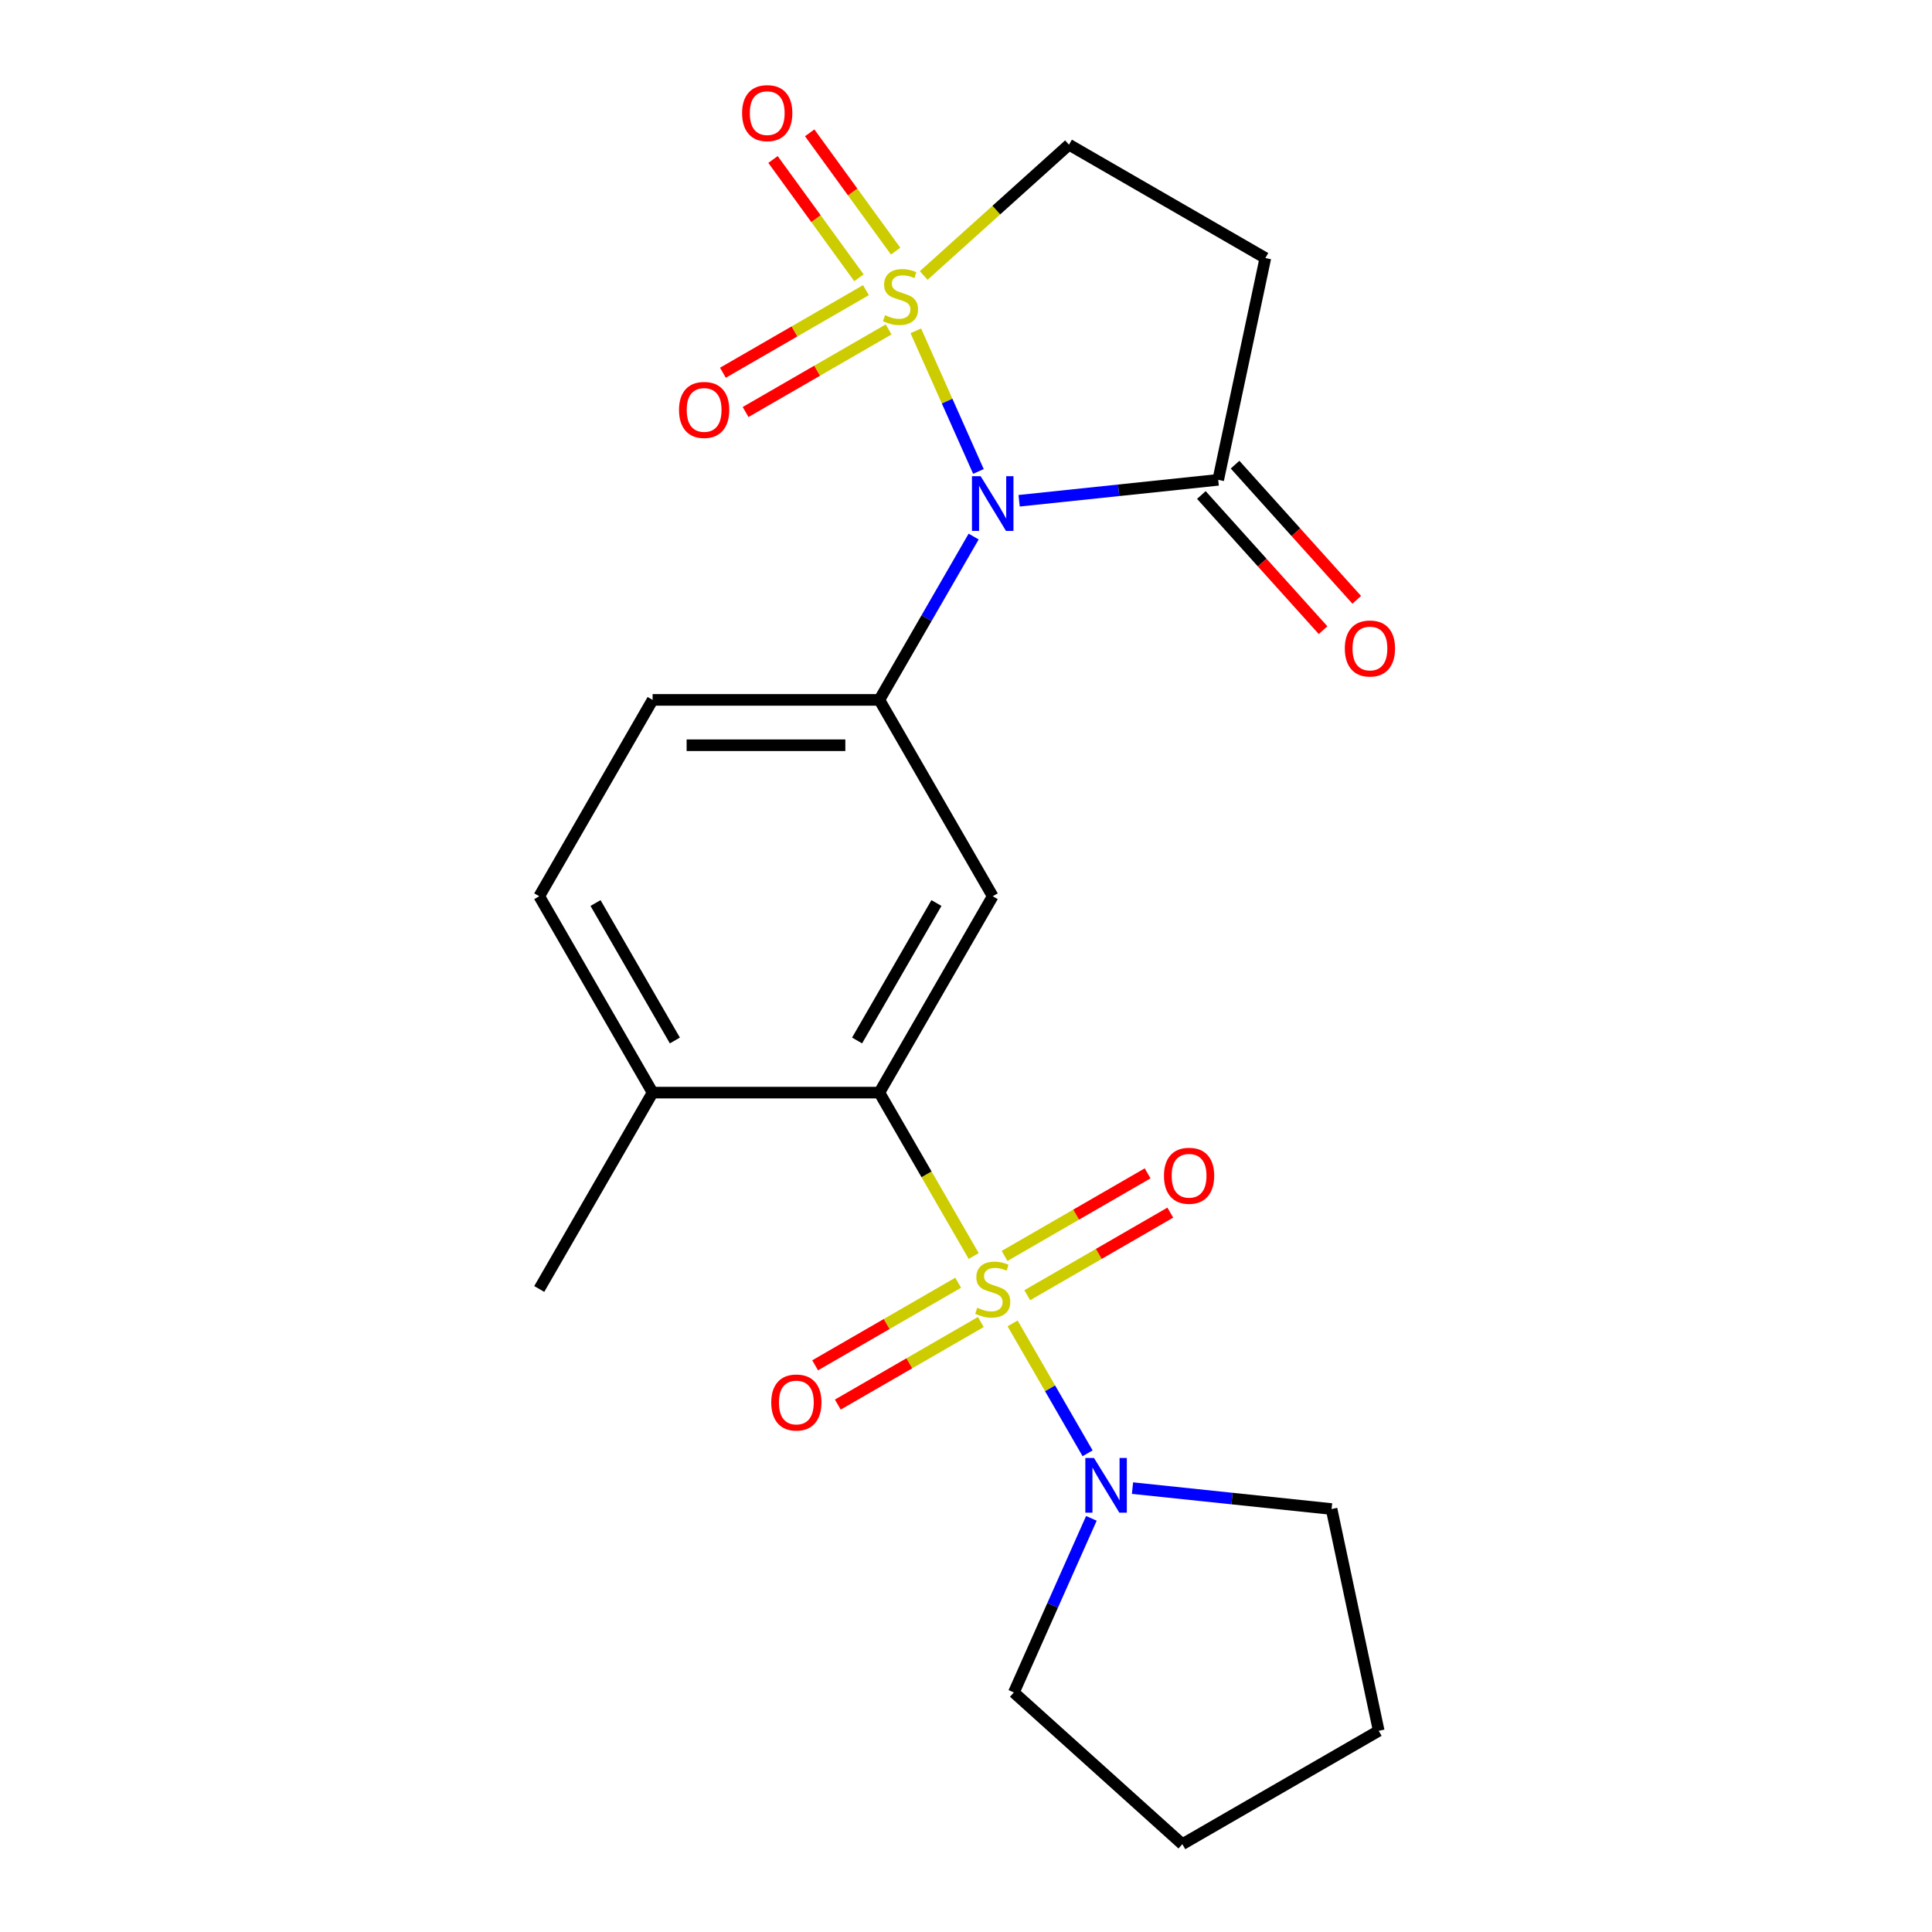 <?xml version='1.0' encoding='iso-8859-1'?>
<svg version='1.1' baseProfile='full'
              xmlns='http://www.w3.org/2000/svg'
                      xmlns:rdkit='http://www.rdkit.org/xml'
                      xmlns:xlink='http://www.w3.org/1999/xlink'
                  xml:space='preserve'
width='1000px' height='1000px' viewBox='0 0 1000 1000'>
<!-- END OF HEADER -->
<rect style='opacity:1.0;fill:#FFFFFF;stroke:none' width='1000' height='1000' x='0' y='0'> </rect>
<path class='bond-1' d='M 474.026,171.229 L 490.231,207.625' style='fill:none;fill-rule:evenodd;stroke:#CCCC00;stroke-width:6px;stroke-linecap:butt;stroke-linejoin:miter;stroke-opacity:1' />
<path class='bond-1' d='M 490.231,207.625 L 506.435,244.021' style='fill:none;fill-rule:evenodd;stroke:#0000FF;stroke-width:6px;stroke-linecap:butt;stroke-linejoin:miter;stroke-opacity:1' />
<path class='bond-8' d='M 478.109,142.598 L 515.709,108.742' style='fill:none;fill-rule:evenodd;stroke:#CCCC00;stroke-width:6px;stroke-linecap:butt;stroke-linejoin:miter;stroke-opacity:1' />
<path class='bond-8' d='M 515.709,108.742 L 553.309,74.887' style='fill:none;fill-rule:evenodd;stroke:#000000;stroke-width:6px;stroke-linecap:butt;stroke-linejoin:miter;stroke-opacity:1' />
<path class='bond-9' d='M 448.213,150.188 L 411.196,171.56' style='fill:none;fill-rule:evenodd;stroke:#CCCC00;stroke-width:6px;stroke-linecap:butt;stroke-linejoin:miter;stroke-opacity:1' />
<path class='bond-9' d='M 411.196,171.56 L 374.178,192.932' style='fill:none;fill-rule:evenodd;stroke:#FF0000;stroke-width:6px;stroke-linecap:butt;stroke-linejoin:miter;stroke-opacity:1' />
<path class='bond-9' d='M 459.949,170.515 L 422.931,191.887' style='fill:none;fill-rule:evenodd;stroke:#CCCC00;stroke-width:6px;stroke-linecap:butt;stroke-linejoin:miter;stroke-opacity:1' />
<path class='bond-9' d='M 422.931,191.887 L 385.914,213.259' style='fill:none;fill-rule:evenodd;stroke:#FF0000;stroke-width:6px;stroke-linecap:butt;stroke-linejoin:miter;stroke-opacity:1' />
<path class='bond-10' d='M 463.575,129.981 L 441.334,99.368' style='fill:none;fill-rule:evenodd;stroke:#CCCC00;stroke-width:6px;stroke-linecap:butt;stroke-linejoin:miter;stroke-opacity:1' />
<path class='bond-10' d='M 441.334,99.368 L 419.092,68.755' style='fill:none;fill-rule:evenodd;stroke:#FF0000;stroke-width:6px;stroke-linecap:butt;stroke-linejoin:miter;stroke-opacity:1' />
<path class='bond-10' d='M 444.586,143.778 L 422.344,113.164' style='fill:none;fill-rule:evenodd;stroke:#CCCC00;stroke-width:6px;stroke-linecap:butt;stroke-linejoin:miter;stroke-opacity:1' />
<path class='bond-10' d='M 422.344,113.164 L 400.103,82.551' style='fill:none;fill-rule:evenodd;stroke:#FF0000;stroke-width:6px;stroke-linecap:butt;stroke-linejoin:miter;stroke-opacity:1' />
<path class='bond-0' d='M 503.983,650.115 L 479.566,607.825' style='fill:none;fill-rule:evenodd;stroke:#CCCC00;stroke-width:6px;stroke-linecap:butt;stroke-linejoin:miter;stroke-opacity:1' />
<path class='bond-0' d='M 479.566,607.825 L 455.149,565.534' style='fill:none;fill-rule:evenodd;stroke:#000000;stroke-width:6px;stroke-linecap:butt;stroke-linejoin:miter;stroke-opacity:1' />
<path class='bond-6' d='M 524.114,684.983 L 543.525,718.604' style='fill:none;fill-rule:evenodd;stroke:#CCCC00;stroke-width:6px;stroke-linecap:butt;stroke-linejoin:miter;stroke-opacity:1' />
<path class='bond-6' d='M 543.525,718.604 L 562.936,752.225' style='fill:none;fill-rule:evenodd;stroke:#0000FF;stroke-width:6px;stroke-linecap:butt;stroke-linejoin:miter;stroke-opacity:1' />
<path class='bond-11' d='M 531.711,670.397 L 568.728,649.025' style='fill:none;fill-rule:evenodd;stroke:#CCCC00;stroke-width:6px;stroke-linecap:butt;stroke-linejoin:miter;stroke-opacity:1' />
<path class='bond-11' d='M 568.728,649.025 L 605.745,627.653' style='fill:none;fill-rule:evenodd;stroke:#FF0000;stroke-width:6px;stroke-linecap:butt;stroke-linejoin:miter;stroke-opacity:1' />
<path class='bond-11' d='M 519.975,650.07 L 556.992,628.698' style='fill:none;fill-rule:evenodd;stroke:#CCCC00;stroke-width:6px;stroke-linecap:butt;stroke-linejoin:miter;stroke-opacity:1' />
<path class='bond-11' d='M 556.992,628.698 L 594.009,607.326' style='fill:none;fill-rule:evenodd;stroke:#FF0000;stroke-width:6px;stroke-linecap:butt;stroke-linejoin:miter;stroke-opacity:1' />
<path class='bond-12' d='M 495.947,663.942 L 458.93,685.314' style='fill:none;fill-rule:evenodd;stroke:#CCCC00;stroke-width:6px;stroke-linecap:butt;stroke-linejoin:miter;stroke-opacity:1' />
<path class='bond-12' d='M 458.93,685.314 L 421.912,706.686' style='fill:none;fill-rule:evenodd;stroke:#FF0000;stroke-width:6px;stroke-linecap:butt;stroke-linejoin:miter;stroke-opacity:1' />
<path class='bond-12' d='M 507.683,684.269 L 470.666,705.641' style='fill:none;fill-rule:evenodd;stroke:#CCCC00;stroke-width:6px;stroke-linecap:butt;stroke-linejoin:miter;stroke-opacity:1' />
<path class='bond-12' d='M 470.666,705.641 L 433.648,727.013' style='fill:none;fill-rule:evenodd;stroke:#FF0000;stroke-width:6px;stroke-linecap:butt;stroke-linejoin:miter;stroke-opacity:1' />
<path class='bond-3' d='M 503.96,277.721 L 479.554,319.992' style='fill:none;fill-rule:evenodd;stroke:#0000FF;stroke-width:6px;stroke-linecap:butt;stroke-linejoin:miter;stroke-opacity:1' />
<path class='bond-3' d='M 479.554,319.992 L 455.149,362.263' style='fill:none;fill-rule:evenodd;stroke:#000000;stroke-width:6px;stroke-linecap:butt;stroke-linejoin:miter;stroke-opacity:1' />
<path class='bond-4' d='M 527.503,259.19 L 579.024,253.775' style='fill:none;fill-rule:evenodd;stroke:#0000FF;stroke-width:6px;stroke-linecap:butt;stroke-linejoin:miter;stroke-opacity:1' />
<path class='bond-4' d='M 579.024,253.775 L 630.544,248.36' style='fill:none;fill-rule:evenodd;stroke:#000000;stroke-width:6px;stroke-linecap:butt;stroke-linejoin:miter;stroke-opacity:1' />
<path class='bond-2' d='M 455.149,565.534 L 513.829,463.898' style='fill:none;fill-rule:evenodd;stroke:#000000;stroke-width:6px;stroke-linecap:butt;stroke-linejoin:miter;stroke-opacity:1' />
<path class='bond-2' d='M 443.624,538.553 L 484.7,467.408' style='fill:none;fill-rule:evenodd;stroke:#000000;stroke-width:6px;stroke-linecap:butt;stroke-linejoin:miter;stroke-opacity:1' />
<path class='bond-23' d='M 455.149,565.534 L 337.791,565.534' style='fill:none;fill-rule:evenodd;stroke:#000000;stroke-width:6px;stroke-linecap:butt;stroke-linejoin:miter;stroke-opacity:1' />
<path class='bond-5' d='M 455.149,362.263 L 513.829,463.898' style='fill:none;fill-rule:evenodd;stroke:#000000;stroke-width:6px;stroke-linecap:butt;stroke-linejoin:miter;stroke-opacity:1' />
<path class='bond-14' d='M 455.149,362.263 L 337.791,362.263' style='fill:none;fill-rule:evenodd;stroke:#000000;stroke-width:6px;stroke-linecap:butt;stroke-linejoin:miter;stroke-opacity:1' />
<path class='bond-14' d='M 437.546,385.735 L 355.395,385.735' style='fill:none;fill-rule:evenodd;stroke:#000000;stroke-width:6px;stroke-linecap:butt;stroke-linejoin:miter;stroke-opacity:1' />
<path class='bond-15' d='M 621.823,256.213 L 653.319,291.193' style='fill:none;fill-rule:evenodd;stroke:#000000;stroke-width:6px;stroke-linecap:butt;stroke-linejoin:miter;stroke-opacity:1' />
<path class='bond-15' d='M 653.319,291.193 L 684.816,326.173' style='fill:none;fill-rule:evenodd;stroke:#FF0000;stroke-width:6px;stroke-linecap:butt;stroke-linejoin:miter;stroke-opacity:1' />
<path class='bond-15' d='M 639.266,240.507 L 670.762,275.488' style='fill:none;fill-rule:evenodd;stroke:#000000;stroke-width:6px;stroke-linecap:butt;stroke-linejoin:miter;stroke-opacity:1' />
<path class='bond-15' d='M 670.762,275.488 L 702.258,310.468' style='fill:none;fill-rule:evenodd;stroke:#FF0000;stroke-width:6px;stroke-linecap:butt;stroke-linejoin:miter;stroke-opacity:1' />
<path class='bond-22' d='M 630.544,248.36 L 654.945,133.566' style='fill:none;fill-rule:evenodd;stroke:#000000;stroke-width:6px;stroke-linecap:butt;stroke-linejoin:miter;stroke-opacity:1' />
<path class='bond-17' d='M 586.182,770.242 L 637.703,775.657' style='fill:none;fill-rule:evenodd;stroke:#0000FF;stroke-width:6px;stroke-linecap:butt;stroke-linejoin:miter;stroke-opacity:1' />
<path class='bond-17' d='M 637.703,775.657 L 689.224,781.072' style='fill:none;fill-rule:evenodd;stroke:#000000;stroke-width:6px;stroke-linecap:butt;stroke-linejoin:miter;stroke-opacity:1' />
<path class='bond-18' d='M 564.897,785.899 L 544.836,830.958' style='fill:none;fill-rule:evenodd;stroke:#0000FF;stroke-width:6px;stroke-linecap:butt;stroke-linejoin:miter;stroke-opacity:1' />
<path class='bond-18' d='M 544.836,830.958 L 524.774,876.017' style='fill:none;fill-rule:evenodd;stroke:#000000;stroke-width:6px;stroke-linecap:butt;stroke-linejoin:miter;stroke-opacity:1' />
<path class='bond-7' d='M 654.945,133.566 L 553.309,74.887' style='fill:none;fill-rule:evenodd;stroke:#000000;stroke-width:6px;stroke-linecap:butt;stroke-linejoin:miter;stroke-opacity:1' />
<path class='bond-13' d='M 337.791,565.534 L 279.112,463.898' style='fill:none;fill-rule:evenodd;stroke:#000000;stroke-width:6px;stroke-linecap:butt;stroke-linejoin:miter;stroke-opacity:1' />
<path class='bond-13' d='M 349.316,538.553 L 308.241,467.408' style='fill:none;fill-rule:evenodd;stroke:#000000;stroke-width:6px;stroke-linecap:butt;stroke-linejoin:miter;stroke-opacity:1' />
<path class='bond-19' d='M 337.791,565.534 L 279.112,667.169' style='fill:none;fill-rule:evenodd;stroke:#000000;stroke-width:6px;stroke-linecap:butt;stroke-linejoin:miter;stroke-opacity:1' />
<path class='bond-16' d='M 337.791,362.263 L 279.112,463.898' style='fill:none;fill-rule:evenodd;stroke:#000000;stroke-width:6px;stroke-linecap:butt;stroke-linejoin:miter;stroke-opacity:1' />
<path class='bond-20' d='M 689.224,781.072 L 713.624,895.866' style='fill:none;fill-rule:evenodd;stroke:#000000;stroke-width:6px;stroke-linecap:butt;stroke-linejoin:miter;stroke-opacity:1' />
<path class='bond-21' d='M 524.774,876.017 L 611.988,954.545' style='fill:none;fill-rule:evenodd;stroke:#000000;stroke-width:6px;stroke-linecap:butt;stroke-linejoin:miter;stroke-opacity:1' />
<path class='bond-24' d='M 713.624,895.866 L 611.988,954.545' style='fill:none;fill-rule:evenodd;stroke:#000000;stroke-width:6px;stroke-linecap:butt;stroke-linejoin:miter;stroke-opacity:1' />
<path  class='atom-0' d='M 458.095 163.135
Q 458.415 163.255, 459.735 163.815
Q 461.055 164.375, 462.495 164.735
Q 463.975 165.055, 465.415 165.055
Q 468.095 165.055, 469.655 163.775
Q 471.215 162.455, 471.215 160.175
Q 471.215 158.615, 470.415 157.655
Q 469.655 156.695, 468.455 156.175
Q 467.255 155.655, 465.255 155.055
Q 462.735 154.295, 461.215 153.575
Q 459.735 152.855, 458.655 151.335
Q 457.615 149.815, 457.615 147.255
Q 457.615 143.695, 460.015 141.495
Q 462.455 139.295, 467.255 139.295
Q 470.535 139.295, 474.255 140.855
L 473.335 143.935
Q 469.935 142.535, 467.375 142.535
Q 464.615 142.535, 463.095 143.695
Q 461.575 144.815, 461.615 146.775
Q 461.615 148.295, 462.375 149.215
Q 463.175 150.135, 464.295 150.655
Q 465.455 151.175, 467.375 151.775
Q 469.935 152.575, 471.455 153.375
Q 472.975 154.175, 474.055 155.815
Q 475.175 157.415, 475.175 160.175
Q 475.175 164.095, 472.535 166.215
Q 469.935 168.295, 465.575 168.295
Q 463.055 168.295, 461.135 167.735
Q 459.255 167.215, 457.015 166.295
L 458.095 163.135
' fill='#CCCC00'/>
<path  class='atom-1' d='M 505.829 676.889
Q 506.149 677.009, 507.469 677.569
Q 508.789 678.129, 510.229 678.489
Q 511.709 678.809, 513.149 678.809
Q 515.829 678.809, 517.389 677.529
Q 518.949 676.209, 518.949 673.929
Q 518.949 672.369, 518.149 671.409
Q 517.389 670.449, 516.189 669.929
Q 514.989 669.409, 512.989 668.809
Q 510.469 668.049, 508.949 667.329
Q 507.469 666.609, 506.389 665.089
Q 505.349 663.569, 505.349 661.009
Q 505.349 657.449, 507.749 655.249
Q 510.189 653.049, 514.989 653.049
Q 518.269 653.049, 521.989 654.609
L 521.069 657.689
Q 517.669 656.289, 515.109 656.289
Q 512.349 656.289, 510.829 657.449
Q 509.309 658.569, 509.349 660.529
Q 509.349 662.049, 510.109 662.969
Q 510.909 663.889, 512.029 664.409
Q 513.189 664.929, 515.109 665.529
Q 517.669 666.329, 519.189 667.129
Q 520.709 667.929, 521.789 669.569
Q 522.909 671.169, 522.909 673.929
Q 522.909 677.849, 520.269 679.969
Q 517.669 682.049, 513.309 682.049
Q 510.789 682.049, 508.869 681.489
Q 506.989 680.969, 504.749 680.049
L 505.829 676.889
' fill='#CCCC00'/>
<path  class='atom-2' d='M 507.569 246.468
L 516.849 261.468
Q 517.769 262.948, 519.249 265.628
Q 520.729 268.308, 520.809 268.468
L 520.809 246.468
L 524.569 246.468
L 524.569 274.788
L 520.689 274.788
L 510.729 258.388
Q 509.569 256.468, 508.329 254.268
Q 507.129 252.068, 506.769 251.388
L 506.769 274.788
L 503.089 274.788
L 503.089 246.468
L 507.569 246.468
' fill='#0000FF'/>
<path  class='atom-7' d='M 566.248 754.645
L 575.528 769.645
Q 576.448 771.125, 577.928 773.805
Q 579.408 776.485, 579.488 776.645
L 579.488 754.645
L 583.248 754.645
L 583.248 782.965
L 579.368 782.965
L 569.408 766.565
Q 568.248 764.645, 567.008 762.445
Q 565.808 760.245, 565.448 759.565
L 565.448 782.965
L 561.768 782.965
L 561.768 754.645
L 566.248 754.645
' fill='#0000FF'/>
<path  class='atom-10' d='M 351.459 212.174
Q 351.459 205.374, 354.819 201.574
Q 358.179 197.774, 364.459 197.774
Q 370.739 197.774, 374.099 201.574
Q 377.459 205.374, 377.459 212.174
Q 377.459 219.054, 374.059 222.974
Q 370.659 226.854, 364.459 226.854
Q 358.219 226.854, 354.819 222.974
Q 351.459 219.094, 351.459 212.174
M 364.459 223.654
Q 368.779 223.654, 371.099 220.774
Q 373.459 217.854, 373.459 212.174
Q 373.459 206.614, 371.099 203.814
Q 368.779 200.974, 364.459 200.974
Q 360.139 200.974, 357.779 203.774
Q 355.459 206.574, 355.459 212.174
Q 355.459 217.894, 357.779 220.774
Q 360.139 223.654, 364.459 223.654
' fill='#FF0000'/>
<path  class='atom-11' d='M 384.113 58.55
Q 384.113 51.75, 387.473 47.95
Q 390.833 44.15, 397.113 44.15
Q 403.393 44.15, 406.753 47.95
Q 410.113 51.75, 410.113 58.55
Q 410.113 65.43, 406.713 69.35
Q 403.313 73.23, 397.113 73.23
Q 390.873 73.23, 387.473 69.35
Q 384.113 65.47, 384.113 58.55
M 397.113 70.03
Q 401.433 70.03, 403.753 67.15
Q 406.113 64.23, 406.113 58.55
Q 406.113 52.99, 403.753 50.19
Q 401.433 47.35, 397.113 47.35
Q 392.793 47.35, 390.433 50.15
Q 388.113 52.95, 388.113 58.55
Q 388.113 64.27, 390.433 67.15
Q 392.793 70.03, 397.113 70.03
' fill='#FF0000'/>
<path  class='atom-12' d='M 602.464 608.57
Q 602.464 601.77, 605.824 597.97
Q 609.184 594.17, 615.464 594.17
Q 621.744 594.17, 625.104 597.97
Q 628.464 601.77, 628.464 608.57
Q 628.464 615.45, 625.064 619.37
Q 621.664 623.25, 615.464 623.25
Q 609.224 623.25, 605.824 619.37
Q 602.464 615.49, 602.464 608.57
M 615.464 620.05
Q 619.784 620.05, 622.104 617.17
Q 624.464 614.25, 624.464 608.57
Q 624.464 603.01, 622.104 600.21
Q 619.784 597.37, 615.464 597.37
Q 611.144 597.37, 608.784 600.17
Q 606.464 602.97, 606.464 608.57
Q 606.464 614.29, 608.784 617.17
Q 611.144 620.05, 615.464 620.05
' fill='#FF0000'/>
<path  class='atom-13' d='M 399.193 725.929
Q 399.193 719.129, 402.553 715.329
Q 405.913 711.529, 412.193 711.529
Q 418.473 711.529, 421.833 715.329
Q 425.193 719.129, 425.193 725.929
Q 425.193 732.809, 421.793 736.729
Q 418.393 740.609, 412.193 740.609
Q 405.953 740.609, 402.553 736.729
Q 399.193 732.849, 399.193 725.929
M 412.193 737.409
Q 416.513 737.409, 418.833 734.529
Q 421.193 731.609, 421.193 725.929
Q 421.193 720.369, 418.833 717.569
Q 416.513 714.729, 412.193 714.729
Q 407.873 714.729, 405.513 717.529
Q 403.193 720.329, 403.193 725.929
Q 403.193 731.649, 405.513 734.529
Q 407.873 737.409, 412.193 737.409
' fill='#FF0000'/>
<path  class='atom-16' d='M 696.073 335.655
Q 696.073 328.855, 699.433 325.055
Q 702.793 321.255, 709.073 321.255
Q 715.353 321.255, 718.713 325.055
Q 722.073 328.855, 722.073 335.655
Q 722.073 342.535, 718.673 346.455
Q 715.273 350.335, 709.073 350.335
Q 702.833 350.335, 699.433 346.455
Q 696.073 342.575, 696.073 335.655
M 709.073 347.135
Q 713.393 347.135, 715.713 344.255
Q 718.073 341.335, 718.073 335.655
Q 718.073 330.095, 715.713 327.295
Q 713.393 324.455, 709.073 324.455
Q 704.753 324.455, 702.393 327.255
Q 700.073 330.055, 700.073 335.655
Q 700.073 341.375, 702.393 344.255
Q 704.753 347.135, 709.073 347.135
' fill='#FF0000'/>
</svg>
